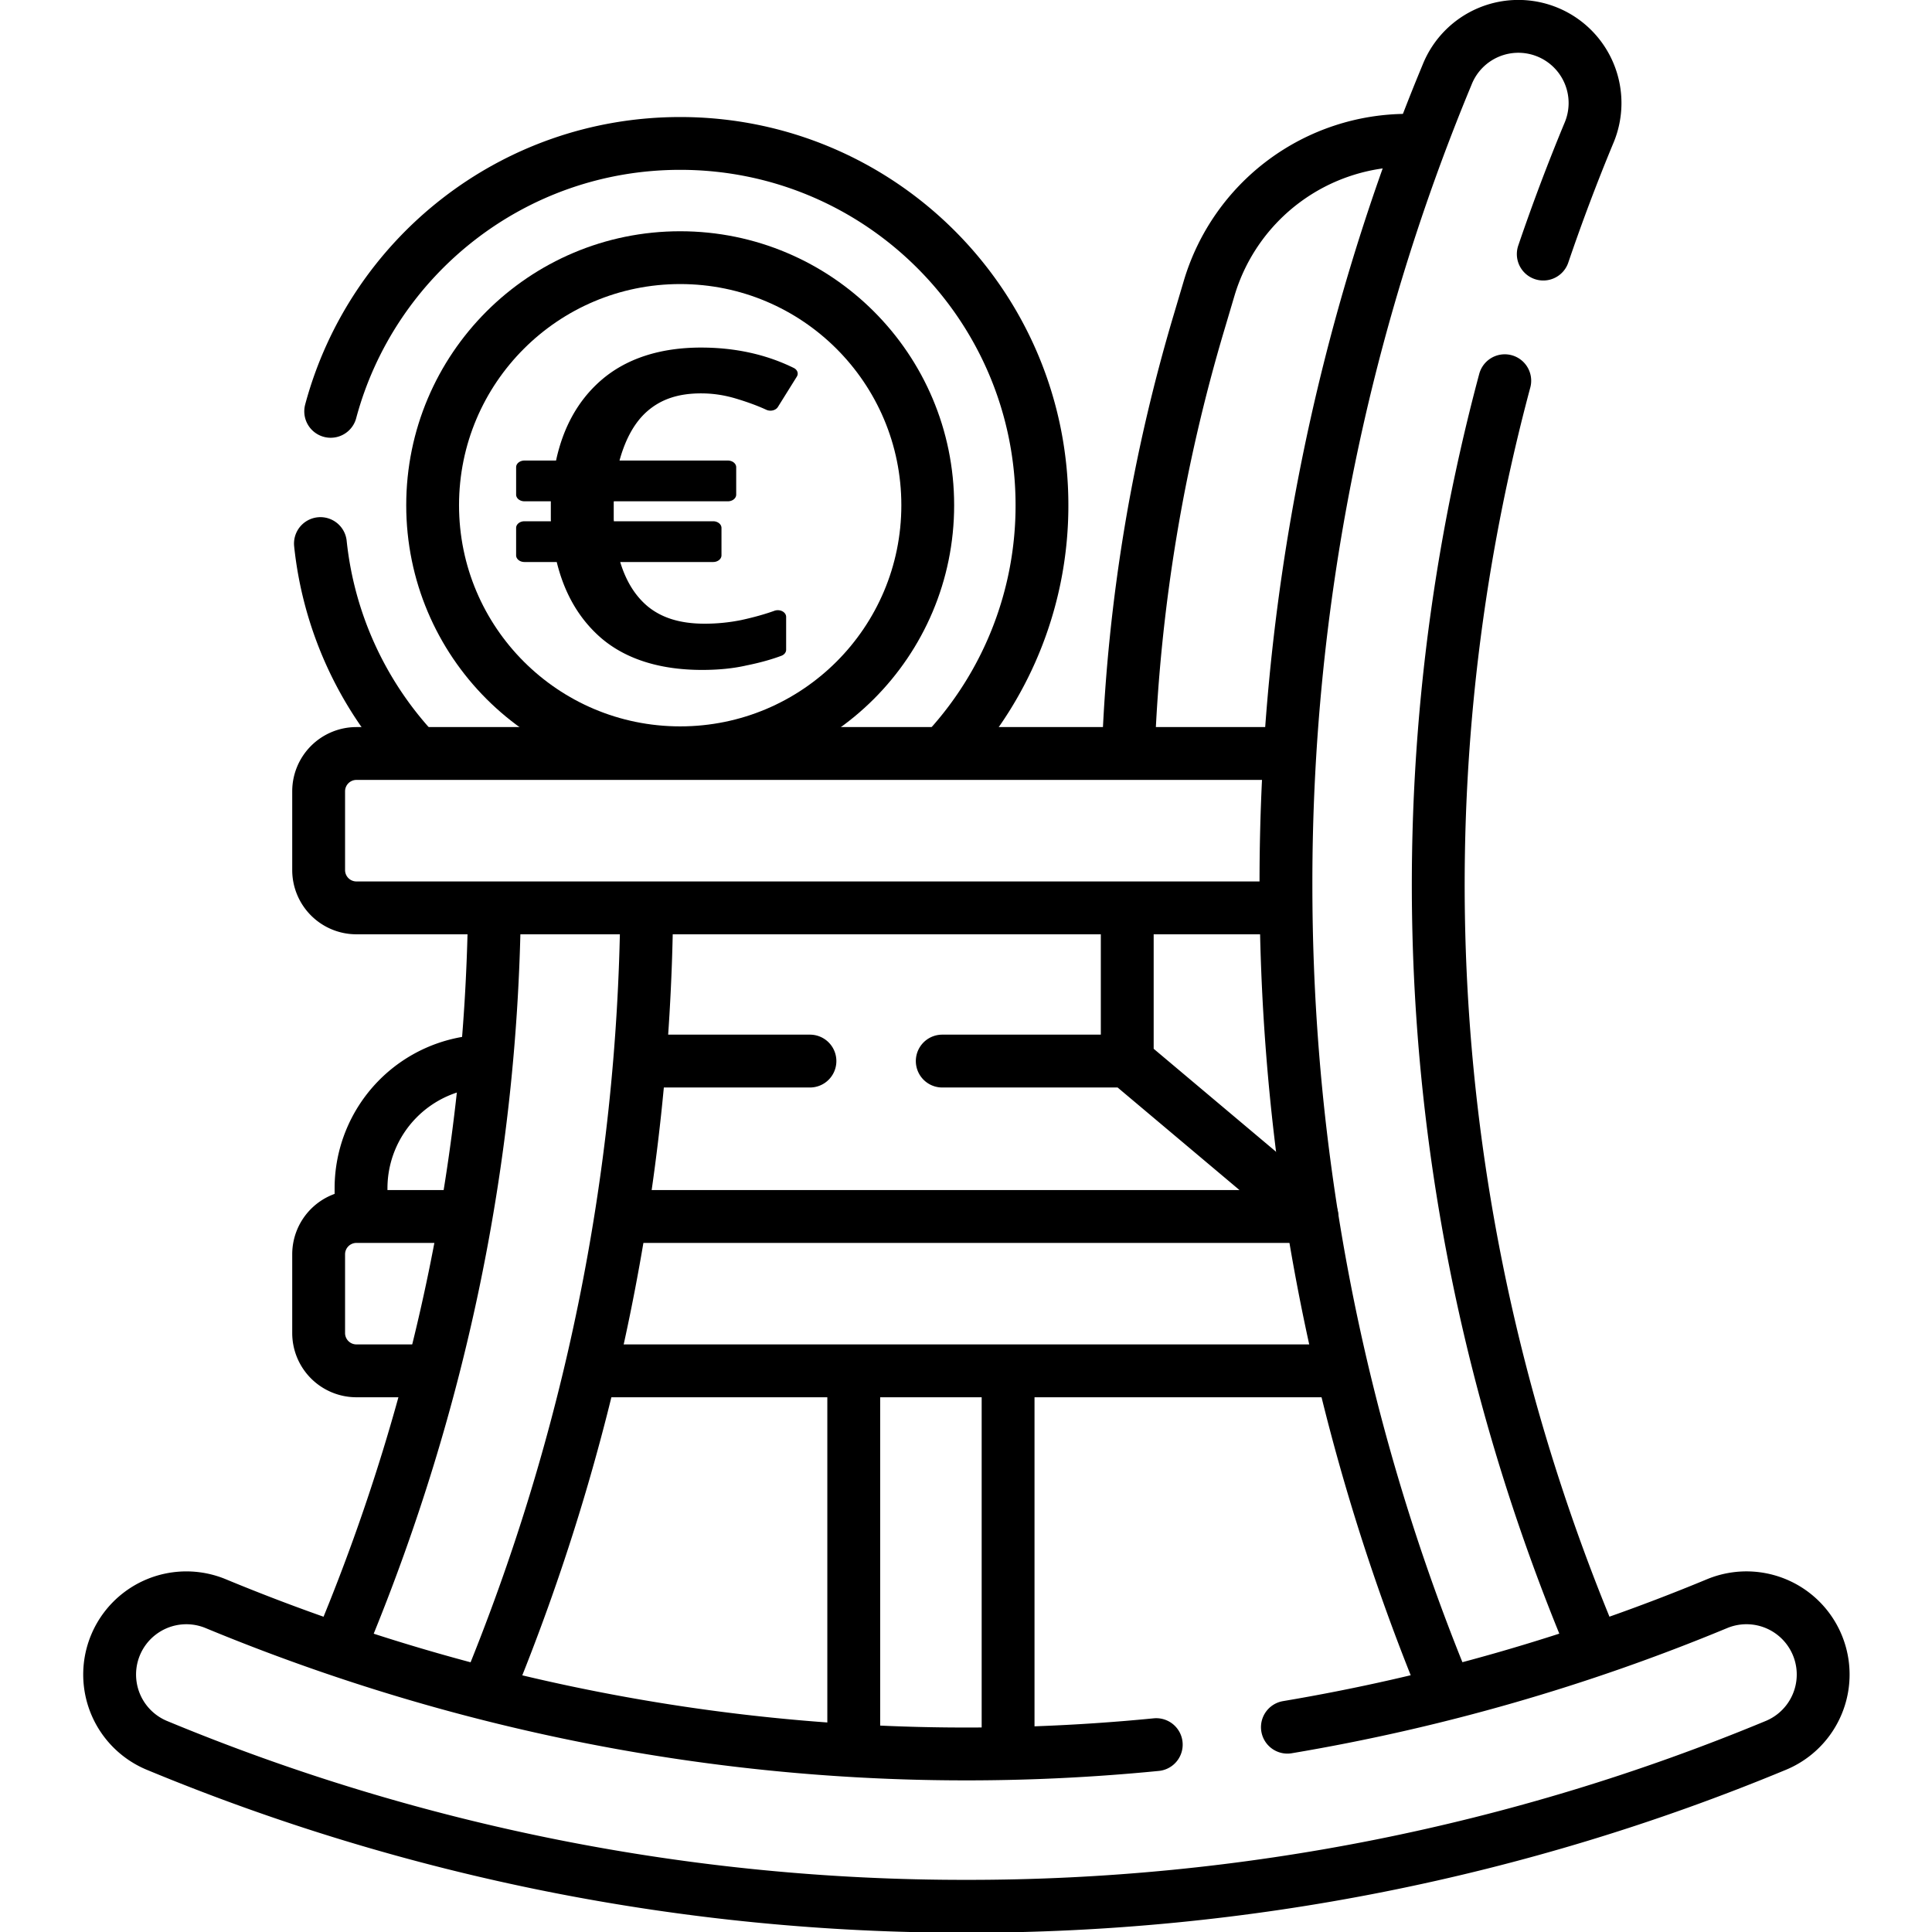 <svg xml:space="preserve" viewBox="0 0 512 512" xmlns="http://www.w3.org/2000/svg"><g fill="none" stroke="#000" stroke-linecap="round" stroke-linejoin="round" stroke-miterlimit="10" stroke-width="7.89" style="stroke-width:14.175;stroke-dasharray:none"><g transform="matrix(1.001 0 0 1.001 -.364 -.236)" style="stroke-width:13.98;stroke-dasharray:none"><path d="M87.91 109.14c10.94-40.85 48.22-70.93 92.52-70.93 52.9 0 95.79 42.88 95.79 95.78a95.42 95.42 0 0 1-24.94 64.45m-166.09-54.3a95.33 95.33 0 0 0 24.57 54.5" style="stroke-width:13.98;stroke-dasharray:none"/><circle cx="180.44" cy="133.99" r="65.54" style="stroke-width:13.98;stroke-dasharray:none"/></g><path stroke-width="8" d="M225.75 364.99v99.96m41.4 1.6V365m-140.62-83.74a34.13 34.13 0 0 0-32.94 34.1v5.54M214 281.23h-44.67m129.78 0h-49.62m49.62-37.54v37.54l49.54 41.69m28.62-288.67h-2.98a55.5 55.5 0 0 0-53.2 39.65l-2.71 9.13A463.1 463.1 0 0 0 299.45 197m47.88 125.92H164.12m-8.15 41.4h199.6m-234.53-41.4H92.36a10.14 10.14 0 0 0-10.14 10.14v21.12a10.14 10.14 0 0 0 10.14 10.14h19.75" style="stroke-width:14.175;stroke-dasharray:none" transform="matrix(.988 0 0 .988 3.211 3.339)"/><path stroke-width="8" d="M89.2 435.14c25.86-62.58 39.24-128.2 40.16-193.93m40.85 0a564.62 564.62 0 0 1-42.8 209.19m214.27-251.67H92.36a10.14 10.14 0 0 0-10.14 10.14V230a10.14 10.14 0 0 0 10.14 10.14h247.7m82.71 194.94C378.08 327 370.62 209.85 400.37 98.74" style="stroke-width:14.175;stroke-dasharray:none" transform="matrix(.988 0 0 .988 3.211 3.339)"/><path stroke-width="8" d="M410.7 64.77a530.98 530.98 0 0 1 12.19-32.33 20.57 20.57 0 1 0-38-15.75 564.68 564.68 0 0 0-43.21 217.2c0 30.02 2.33 59.74 6.96 89.03a565.38 565.38 0 0 0 35.22 125.71" style="stroke-width:14.175;stroke-dasharray:none" transform="matrix(.988 0 0 .988 3.211 3.339)"/><path stroke-width="8" d="M342.07 459.9a529.8 529.8 0 0 0 115.37-33.18 20.575 20.575 0 0 1 15.74 38.02 564.91 564.91 0 0 1-217.22 43.2 564.91 564.91 0 0 1-217.22-43.2 20.577 20.577 0 0 1 15.75-38.02c81.13 33.62 167.4 46.23 252.4 37.86" style="stroke-width:14.175;stroke-dasharray:none" transform="matrix(.988 0 0 .988 3.211 3.339)"/></g><path style="-inkscape-font-specification:'Noto Sans Display';stroke-width:1;stroke-linecap:round;stroke-linejoin:round" d="M182.904 88.815c-10.88 0-19.924 2.93-26.56 8.729a2.206 1.77 0 0 0-.003 0c-6.12 5.355-10 12.514-11.87 21.213h-8.376a2.206 1.77 0 0 0-2.204 1.769v7.26a2.206 1.77 0 0 0 2.204 1.77h6.997a2.206 1.77 0 0 0-.006.13v4.692c0 .131.023.327.027.467h-7.018a2.206 1.77 0 0 0-2.205 1.769v7.262a2.206 1.77 0 0 0 2.205 1.769h8.557c2.039 8.343 5.963 15.206 11.988 20.335a2.206 1.77 0 0 0 .012.008c6.564 5.504 15.587 8.256 26.53 8.256 4.33 0 8.232-.385 11.714-1.18 3.44-.691 6.534-1.54 9.275-2.56a2.206 1.77 0 0 0 1.276-1.605v-8.713a2.206 1.77 0 0 0-3.109-1.615c-2.56.921-5.513 1.748-8.848 2.471-3.164.633-6.364.95-9.614.95-6.508 0-11.379-1.532-15.128-4.601-3.34-2.8-5.755-6.728-7.276-11.746h24.634a2.206 1.77 0 0 0 2.207-1.769v-7.262a2.206 1.77 0 0 0-2.207-1.769H159.79c-.006-.187-.035-.396-.035-.577V129.911c0-.11.02-.242.023-.355h30.228a2.206 1.77 0 0 0 2.207-1.77v-7.26a2.206 1.77 0 0 0-2.207-1.769h-28.72c1.594-5.797 4.059-10.178 7.329-13.04 3.664-3.207 8.24-4.76 14.29-4.76 3.077 0 6.102.443 9.12 1.342 3.159.94 5.882 1.946 8.164 3.002a2.206 1.77 0 0 0 3.073-.741l5.017-8.046a2.206 1.77 0 0 0-.82-2.3c-7.311-3.596-15.554-5.398-24.555-5.398z" transform="translate(2.888 3.293)"/></svg>